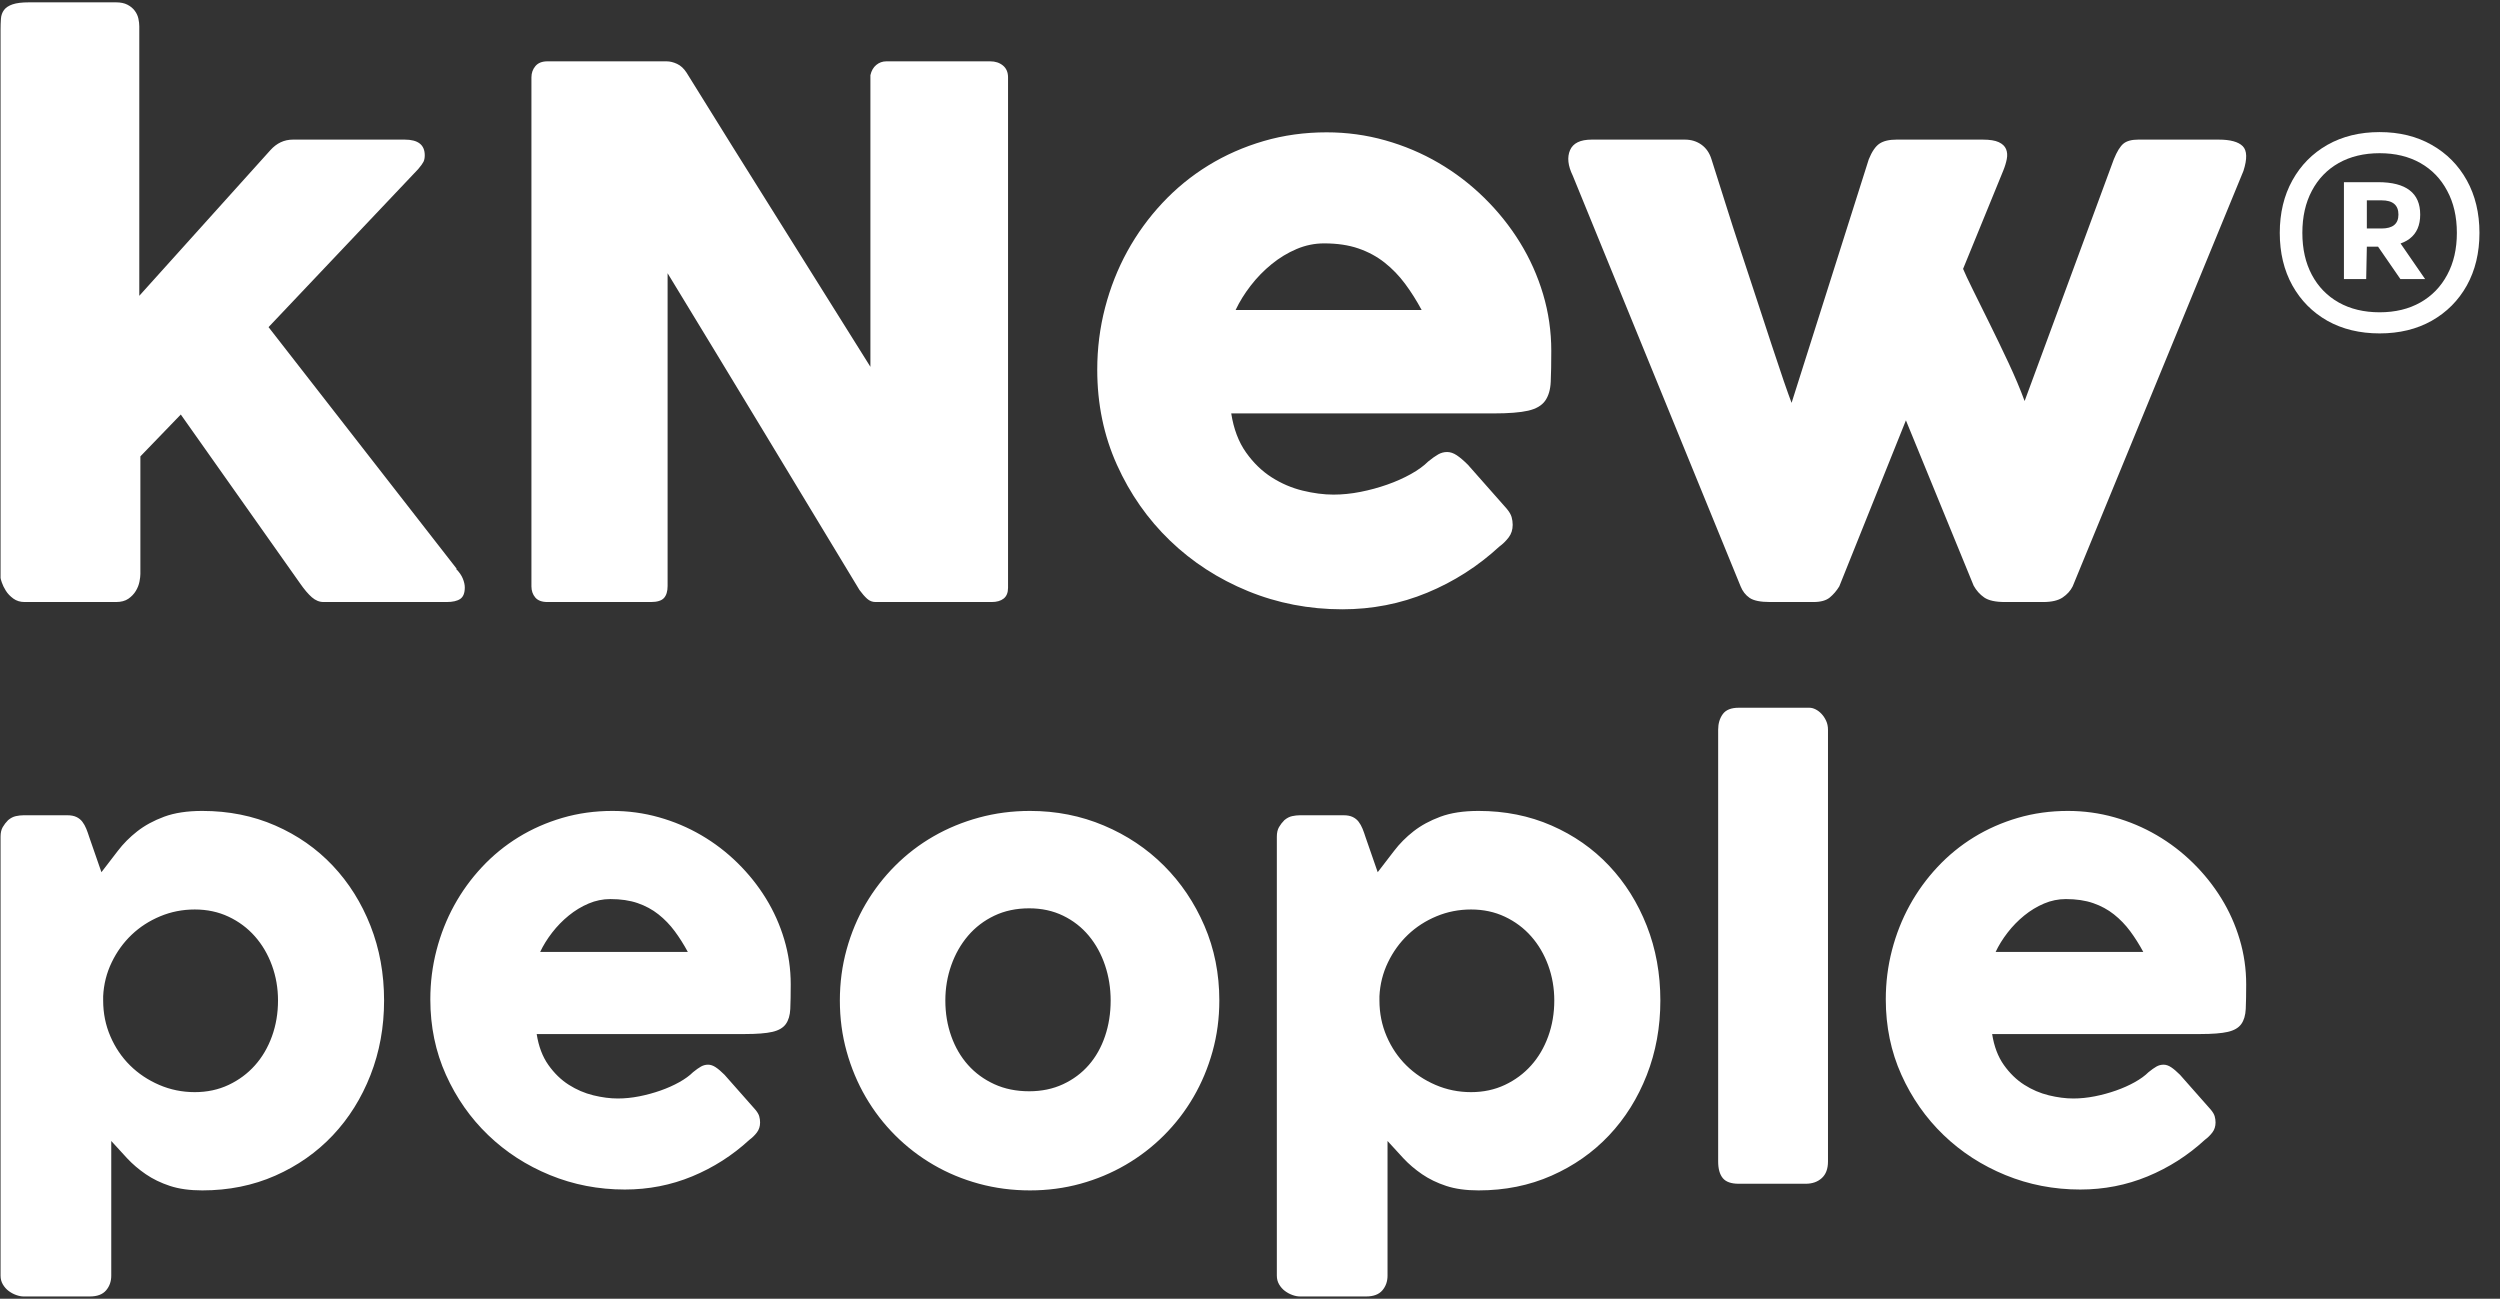 <svg xmlns="http://www.w3.org/2000/svg" width="1001" height="520" viewBox="0 0 1001 520" fill="none"><rect x="0" y="0" width="1001" height="520" fill="#333333" stroke="none"/><path d="M0.227 12.019C0.227 10.367 0.275 8.861 0.372 7.5C0.47 6.139 0.883 4.973 1.612 4.001C2.34 3.029 3.482 2.276 5.038 1.741C6.593 1.207 8.779 0.939 11.598 0.939H46.441C48.288 0.939 49.818 1.255 51.033 1.887C52.248 2.519 53.22 3.321 53.949 4.293C54.678 5.264 55.164 6.309 55.407 7.427C55.65 8.545 55.771 9.589 55.771 10.561V118.444L108.255 60.129C110.782 57.31 113.795 55.901 117.294 55.901H162.05C167.396 55.901 170.068 57.991 170.068 62.17C170.068 63.239 169.898 64.114 169.558 64.794C169.218 65.475 168.513 66.446 167.444 67.71L107.526 130.981L182.898 227.784H182.606C183.87 229.048 184.769 230.335 185.303 231.647C185.838 232.959 186.105 234.15 186.105 235.219C186.105 237.455 185.498 238.985 184.283 239.811C183.068 240.638 181.245 241.051 178.816 241.051H129.54C127.887 241.051 126.332 240.419 124.874 239.155C123.417 237.892 121.813 235.997 120.063 233.47L72.391 165.97L56.209 182.736V229.825C56.209 230.603 56.087 231.623 55.844 232.887C55.601 234.15 55.115 235.389 54.386 236.604C53.657 237.819 52.661 238.864 51.398 239.739C50.134 240.613 48.482 241.051 46.441 241.051H9.849C8.099 241.051 6.593 240.589 5.329 239.666C4.066 238.742 3.069 237.698 2.34 236.531C1.612 235.365 1.077 234.272 0.737 233.251C0.397 232.231 0.227 231.623 0.227 231.429V12.019ZM212.784 30.972C212.784 29.222 213.319 27.716 214.388 26.452C215.457 25.189 217.06 24.557 219.199 24.557H266.871C268.232 24.557 269.641 24.897 271.099 25.578C272.557 26.258 273.82 27.424 274.889 29.076C287.233 49.001 299.479 68.633 311.628 87.974C323.777 107.315 336.071 126.948 348.512 146.872V30.097C348.901 28.347 349.678 26.987 350.844 26.015C352.011 25.043 353.371 24.557 354.926 24.557H396.476C398.517 24.557 400.218 25.116 401.578 26.233C402.939 27.351 403.619 28.931 403.619 30.972V235.365C403.619 237.309 403.036 238.742 401.87 239.666C400.703 240.589 399.1 241.051 397.059 241.051H350.553C349.289 241.051 348.172 240.613 347.2 239.739C346.228 238.864 345.207 237.698 344.138 236.24C331.212 214.858 318.431 193.718 305.796 172.822C293.161 151.926 280.332 130.787 267.308 109.405V234.636C267.308 236.774 266.822 238.378 265.851 239.447C264.879 240.516 263.129 241.051 260.602 241.051H219.199C216.963 241.051 215.335 240.443 214.315 239.228C213.294 238.013 212.784 236.531 212.784 234.782V30.972ZM600.286 218.891C591.733 226.764 582.111 232.911 571.42 237.333C560.729 241.755 549.406 243.966 537.452 243.966C524.136 243.966 511.55 241.537 499.693 236.677C487.836 231.817 477.436 225.087 468.494 216.486C459.553 207.884 452.458 197.752 447.21 186.089C441.961 174.426 439.337 161.743 439.337 148.039C439.337 139.486 440.382 131.2 442.471 123.182C444.561 115.164 447.525 107.656 451.364 100.658C455.204 93.66 459.869 87.221 465.36 81.341C470.851 75.461 476.999 70.431 483.802 66.252C490.605 62.073 497.992 58.817 505.962 56.484C513.931 54.152 522.338 52.985 531.183 52.985C539.25 52.985 547.074 54.054 554.655 56.193C562.236 58.331 569.355 61.344 576.012 65.231C582.67 69.119 588.769 73.784 594.309 79.227C599.849 84.67 604.611 90.623 608.596 97.086C612.581 103.549 615.666 110.45 617.853 117.788C620.04 125.126 621.133 132.682 621.133 140.458C621.133 145.512 621.061 149.642 620.915 152.85C620.769 156.057 620.016 158.608 618.655 160.503C617.294 162.399 615.035 163.711 611.876 164.44C608.717 165.169 604.076 165.533 597.953 165.533H492.987C493.959 171.753 495.927 176.953 498.891 181.132C501.855 185.311 505.281 188.64 509.169 191.119C513.057 193.597 517.187 195.371 521.561 196.44C525.935 197.509 530.065 198.043 533.953 198.043C537.452 198.043 541.048 197.679 544.741 196.95C548.434 196.221 552.006 195.249 555.456 194.034C558.907 192.819 562.065 191.41 564.933 189.807C567.8 188.203 570.108 186.526 571.857 184.777C573.413 183.513 574.749 182.566 575.867 181.934C576.984 181.302 578.175 180.986 579.438 180.986C580.702 180.986 581.99 181.424 583.302 182.299C584.614 183.173 586.096 184.437 587.748 186.089L603.202 203.583C604.271 204.847 604.951 205.989 605.243 207.009C605.534 208.03 605.68 209.075 605.68 210.144C605.68 212.088 605.145 213.764 604.076 215.173C603.007 216.583 601.744 217.822 600.286 218.891ZM530.162 97.451C526.372 97.451 522.703 98.204 519.155 99.71C515.608 101.217 512.279 103.233 509.169 105.76C506.059 108.287 503.265 111.154 500.786 114.362C498.308 117.569 496.291 120.825 494.736 124.129H569.233C567.192 120.339 564.981 116.84 562.6 113.633C560.219 110.426 557.497 107.607 554.436 105.177C551.374 102.747 547.875 100.852 543.939 99.492C540.003 98.131 535.411 97.451 530.162 97.451ZM629.735 70.334C627.791 66.349 627.427 62.947 628.642 60.129C629.856 57.31 632.748 55.901 637.316 55.901H674.637C677.164 55.901 679.375 56.581 681.271 57.942C683.166 59.303 684.502 61.247 685.28 63.774C686.932 68.925 688.754 74.683 690.747 81.049C692.739 87.415 694.829 93.903 697.016 100.512C699.202 107.121 701.365 113.681 703.503 120.193C705.641 126.705 707.609 132.707 709.408 138.198C711.206 143.689 712.809 148.476 714.218 152.558C715.628 156.64 716.673 159.556 717.353 161.305L748.26 63.774C749.523 60.663 750.957 58.574 752.56 57.505C754.164 56.436 756.424 55.901 759.34 55.901H793.891C796.71 55.901 798.848 56.241 800.306 56.922C801.764 57.602 802.735 58.525 803.221 59.692C803.707 60.858 803.805 62.194 803.513 63.701C803.221 65.207 802.736 66.787 802.055 68.439L786.019 107.656C786.699 109.308 788.011 112.102 789.955 116.038C791.899 119.975 794.11 124.445 796.588 129.451C799.067 134.456 801.594 139.704 804.169 145.196C806.745 150.687 808.907 155.814 810.657 160.576L846.374 63.774C847.638 60.663 848.926 58.574 850.238 57.505C851.55 56.436 853.518 55.901 856.142 55.901H888.361C893.026 55.901 896.234 56.776 897.983 58.525C899.732 60.275 899.83 63.579 898.275 68.439L829.9 234.782C829.026 236.531 827.689 238.013 825.891 239.228C824.093 240.443 821.493 241.051 818.092 241.051H802.784C798.994 241.051 796.224 240.443 794.474 239.228C792.725 238.013 791.316 236.434 790.246 234.49L763.13 168.303L736.451 234.782C735.382 236.531 734.118 238.013 732.661 239.228C731.203 240.443 729.016 241.051 726.1 241.051H708.751C704.864 241.051 702.118 240.492 700.515 239.374C698.911 238.256 697.72 236.726 696.943 234.782L629.735 70.334Z" fill="white"></path><path d="M3.235 328.398C4.238 327.549 5.28 327.009 6.36 326.778C7.44 326.546 8.481 326.431 9.484 326.431H26.958C28.424 326.431 29.639 326.662 30.603 327.125C31.567 327.588 32.358 328.224 32.975 329.034C33.593 329.844 34.113 330.77 34.538 331.812C34.962 332.853 35.367 333.991 35.753 335.225L40.613 349.228C42.773 346.45 44.952 343.615 47.151 340.722C49.35 337.829 51.953 335.206 54.962 332.853C57.971 330.5 61.558 328.552 65.724 327.009C69.89 325.466 74.982 324.695 80.999 324.695C91.568 324.695 101.308 326.643 110.219 330.539C119.129 334.435 126.805 339.796 133.247 346.624C139.689 353.451 144.723 361.475 148.348 370.694C151.974 379.913 153.787 389.884 153.787 400.607C153.787 411.254 151.974 421.206 148.348 430.463C144.723 439.721 139.689 447.763 133.247 454.591C126.805 461.418 119.129 466.799 110.219 470.734C101.308 474.668 91.568 476.636 80.999 476.636C75.985 476.636 71.665 476.038 68.039 474.842C64.413 473.646 61.192 472.084 58.376 470.155C55.56 468.227 53.072 466.105 50.912 463.791C48.752 461.476 46.63 459.162 44.547 456.847V510.773C44.547 513.087 43.853 515.055 42.464 516.675C41.076 518.295 38.916 519.105 35.984 519.105H9.484C8.558 519.105 7.556 518.912 6.475 518.526C5.395 518.141 4.392 517.6 3.467 516.906C2.541 516.212 1.77 515.344 1.152 514.302C0.535 513.261 0.227 512.085 0.227 510.773V334.994C0.227 333.451 0.516 332.178 1.094 331.175C1.673 330.172 2.387 329.247 3.235 328.398ZM111.318 400.607C111.318 395.67 110.508 390.983 108.888 386.547C107.268 382.111 104.992 378.235 102.06 374.917C99.129 371.6 95.619 368.977 91.53 367.049C87.441 365.12 82.928 364.156 77.99 364.156C73.13 364.156 68.521 365.062 64.162 366.875C59.803 368.688 55.984 371.157 52.706 374.281C49.427 377.405 46.765 381.089 44.721 385.332C42.677 389.575 41.539 394.088 41.307 398.872V400.607C41.307 405.699 42.272 410.482 44.2 414.957C46.129 419.431 48.752 423.308 52.069 426.587C55.386 429.865 59.282 432.469 63.757 434.398C68.231 436.326 72.976 437.291 77.99 437.291C82.928 437.291 87.441 436.326 91.53 434.398C95.619 432.469 99.129 429.865 102.06 426.587C104.992 423.308 107.268 419.431 108.888 414.957C110.508 410.482 111.318 405.699 111.318 400.607ZM300.058 456.385C293.269 462.633 285.631 467.513 277.145 471.023C268.659 474.533 259.671 476.288 250.182 476.288C239.613 476.288 229.623 474.36 220.211 470.502C210.799 466.645 202.544 461.303 195.447 454.475C188.349 447.648 182.717 439.605 178.551 430.347C174.385 421.09 172.302 411.022 172.302 400.145C172.302 393.356 173.132 386.779 174.79 380.414C176.449 374.05 178.802 368.09 181.849 362.535C184.897 356.981 188.6 351.87 192.959 347.203C197.317 342.535 202.197 338.543 207.597 335.225C212.997 331.908 218.861 329.324 225.187 327.472C231.513 325.621 238.186 324.695 245.206 324.695C251.609 324.695 257.82 325.544 263.837 327.241C269.855 328.938 275.506 331.33 280.79 334.415C286.075 337.501 290.916 341.204 295.313 345.525C299.71 349.845 303.491 354.57 306.654 359.7C309.817 364.831 312.266 370.308 314.002 376.133C315.738 381.957 316.606 387.955 316.606 394.127C316.606 398.139 316.548 401.417 316.432 403.963C316.316 406.509 315.718 408.534 314.638 410.039C313.558 411.543 311.765 412.584 309.257 413.163C306.75 413.742 303.066 414.031 298.206 414.031H214.888C215.659 418.968 217.221 423.096 219.574 426.413C221.927 429.73 224.647 432.373 227.732 434.34C230.818 436.307 234.097 437.715 237.569 438.564C241.04 439.412 244.319 439.837 247.405 439.837C250.182 439.837 253.037 439.547 255.968 438.969C258.9 438.39 261.735 437.619 264.474 436.654C267.212 435.69 269.72 434.571 271.995 433.298C274.271 432.025 276.103 430.695 277.492 429.306C278.726 428.303 279.787 427.551 280.674 427.049C281.562 426.548 282.507 426.297 283.51 426.297C284.513 426.297 285.535 426.644 286.576 427.339C287.618 428.033 288.794 429.036 290.106 430.347L302.372 444.234C303.221 445.237 303.761 446.143 303.992 446.953C304.224 447.763 304.339 448.593 304.339 449.441C304.339 450.984 303.915 452.315 303.066 453.434C302.218 454.552 301.215 455.536 300.058 456.385ZM244.396 359.99C241.387 359.99 238.475 360.587 235.659 361.783C232.843 362.979 230.201 364.58 227.732 366.586C225.264 368.591 223.046 370.867 221.079 373.413C219.111 375.959 217.511 378.543 216.276 381.166H275.409C273.789 378.158 272.034 375.38 270.144 372.835C268.254 370.289 266.094 368.051 263.664 366.123C261.233 364.194 258.456 362.69 255.332 361.61C252.207 360.53 248.562 359.99 244.396 359.99ZM336.278 400.607C336.278 393.51 337.184 386.682 338.997 380.125C340.81 373.567 343.356 367.492 346.635 361.899C349.914 356.306 353.848 351.214 358.438 346.624C363.029 342.034 368.14 338.118 373.771 334.878C379.403 331.638 385.478 329.131 391.997 327.356C398.516 325.582 405.324 324.695 412.422 324.695C422.914 324.695 432.769 326.643 441.988 330.539C451.207 334.435 459.231 339.796 466.058 346.624C472.886 353.451 478.286 361.475 482.259 370.694C486.232 379.913 488.219 389.884 488.219 400.607C488.219 407.705 487.312 414.513 485.499 421.032C483.686 427.551 481.14 433.626 477.862 439.258C474.583 444.89 470.648 450.001 466.058 454.591C461.468 459.181 456.357 463.116 450.725 466.394C445.094 469.673 439.057 472.2 432.615 473.974C426.173 475.748 419.442 476.636 412.422 476.636C405.324 476.636 398.516 475.748 391.997 473.974C385.478 472.2 379.403 469.673 373.771 466.394C368.14 463.116 363.029 459.181 358.438 454.591C353.848 450.001 349.914 444.89 346.635 439.258C343.356 433.626 340.81 427.551 338.997 421.032C337.184 414.513 336.278 407.705 336.278 400.607ZM378.516 400.607C378.516 405.699 379.307 410.463 380.888 414.899C382.47 419.335 384.707 423.173 387.6 426.413C390.493 429.653 394.003 432.218 398.13 434.108C402.258 435.998 406.906 436.944 412.075 436.944C417.089 436.944 421.622 435.998 425.672 434.108C429.722 432.218 433.155 429.653 435.971 426.413C438.787 423.173 440.947 419.335 442.451 414.899C443.956 410.463 444.708 405.699 444.708 400.607C444.708 395.67 443.956 390.964 442.451 386.49C440.947 382.015 438.787 378.081 435.971 374.686C433.155 371.292 429.722 368.611 425.672 366.644C421.622 364.676 417.089 363.693 412.075 363.693C406.906 363.693 402.258 364.676 398.13 366.644C394.003 368.611 390.493 371.292 387.6 374.686C384.707 378.081 382.47 382.015 380.888 386.49C379.307 390.964 378.516 395.67 378.516 400.607ZM514.256 328.398C515.259 327.549 516.3 327.009 517.38 326.778C518.46 326.546 519.502 326.431 520.505 326.431H537.978C539.444 326.431 540.659 326.662 541.623 327.125C542.588 327.588 543.379 328.224 543.996 329.034C544.613 329.844 545.134 330.77 545.558 331.812C545.982 332.853 546.387 333.991 546.773 335.225L551.633 349.228C553.793 346.45 555.973 343.615 558.171 340.722C560.37 337.829 562.974 335.206 565.983 332.853C568.991 330.5 572.579 328.552 576.745 327.009C580.911 325.466 586.002 324.695 592.02 324.695C602.589 324.695 612.329 326.643 621.239 330.539C630.149 334.435 637.826 339.796 644.267 346.624C650.709 353.451 655.743 361.475 659.369 370.694C662.995 379.913 664.808 389.884 664.808 400.607C664.808 411.254 662.995 421.206 659.369 430.463C655.743 439.721 650.709 447.763 644.267 454.591C637.826 461.418 630.149 466.799 621.239 470.734C612.329 474.668 602.589 476.636 592.02 476.636C587.005 476.636 582.685 476.038 579.059 474.842C575.433 473.646 572.212 472.084 569.396 470.155C566.58 468.227 564.093 466.105 561.932 463.791C559.772 461.476 557.651 459.162 555.568 456.847V510.773C555.568 513.087 554.873 515.055 553.485 516.675C552.096 518.295 549.936 519.105 547.004 519.105H520.505C519.579 519.105 518.576 518.912 517.496 518.526C516.416 518.141 515.413 517.6 514.487 516.906C513.561 516.212 512.79 515.344 512.173 514.302C511.556 513.261 511.247 512.085 511.247 510.773V334.994C511.247 333.451 511.536 332.178 512.115 331.175C512.693 330.172 513.407 329.247 514.256 328.398ZM622.338 400.607C622.338 395.67 621.528 390.983 619.908 386.547C618.288 382.111 616.012 378.235 613.081 374.917C610.149 371.6 606.639 368.977 602.55 367.049C598.461 365.12 593.948 364.156 589.011 364.156C584.151 364.156 579.541 365.062 575.182 366.875C570.824 368.688 567.005 371.157 563.726 374.281C560.447 377.405 557.786 381.089 555.741 385.332C553.697 389.575 552.559 394.088 552.328 398.872V400.607C552.328 405.699 553.292 410.482 555.221 414.957C557.149 419.431 559.772 423.308 563.09 426.587C566.407 429.865 570.303 432.469 574.777 434.398C579.252 436.326 583.996 437.291 589.011 437.291C593.948 437.291 598.461 436.326 602.55 434.398C606.639 432.469 610.149 429.865 613.081 426.587C616.012 423.308 618.288 419.431 619.908 414.957C621.528 410.482 622.338 405.699 622.338 400.607ZM687.952 292.178C687.952 289.709 688.569 287.626 689.803 285.929C691.038 284.231 693.159 283.383 696.168 283.383H724.519C725.291 283.383 726.101 283.595 726.949 284.019C727.798 284.444 728.589 285.041 729.322 285.813C730.055 286.584 730.672 287.51 731.173 288.59C731.675 289.67 731.925 290.866 731.925 292.178V465.064C731.925 467.995 731.096 470.213 729.437 471.717C727.779 473.222 725.638 473.974 723.015 473.974H696.168C693.159 473.974 691.038 473.222 689.803 471.717C688.569 470.213 687.952 467.995 687.952 465.064V292.178ZM882.825 456.385C876.036 462.633 868.398 467.513 859.912 471.023C851.426 474.533 842.438 476.288 832.949 476.288C822.38 476.288 812.39 474.36 802.978 470.502C793.566 466.645 785.311 461.303 778.213 454.475C771.116 447.648 765.484 439.605 761.318 430.347C757.152 421.09 755.069 411.022 755.069 400.145C755.069 393.356 755.899 386.779 757.557 380.414C759.216 374.05 761.569 368.09 764.616 362.535C767.664 356.981 771.367 351.87 775.725 347.203C780.084 342.535 784.964 338.543 790.364 335.225C795.764 331.908 801.628 329.324 807.954 327.472C814.28 325.621 820.953 324.695 827.973 324.695C834.376 324.695 840.587 325.544 846.604 327.241C852.622 328.938 858.273 331.33 863.557 334.415C868.842 337.501 873.683 341.204 878.08 345.525C882.477 349.845 886.258 354.57 889.421 359.7C892.584 364.831 895.033 370.308 896.769 376.133C898.505 381.957 899.373 387.955 899.373 394.127C899.373 398.139 899.315 401.417 899.199 403.963C899.083 406.509 898.485 408.534 897.405 410.039C896.325 411.543 894.532 412.584 892.024 413.163C889.517 413.742 885.833 414.031 880.973 414.031H797.654C798.426 418.968 799.988 423.096 802.341 426.413C804.694 429.73 807.414 432.373 810.499 434.34C813.585 436.307 816.864 437.715 820.336 438.564C823.807 439.412 827.086 439.837 830.172 439.837C832.949 439.837 835.804 439.547 838.735 438.969C841.667 438.39 844.502 437.619 847.241 436.654C849.979 435.69 852.487 434.571 854.762 433.298C857.038 432.025 858.87 430.695 860.259 429.306C861.493 428.303 862.554 427.551 863.441 427.049C864.329 426.548 865.274 426.297 866.277 426.297C867.279 426.297 868.302 426.644 869.343 427.339C870.385 428.033 871.561 429.036 872.873 430.347L885.139 444.234C885.988 445.237 886.528 446.143 886.759 446.953C886.99 447.763 887.106 448.593 887.106 449.441C887.106 450.984 886.682 452.315 885.833 453.434C884.985 454.552 883.982 455.536 882.825 456.385ZM827.163 359.99C824.154 359.99 821.242 360.587 818.426 361.783C815.61 362.979 812.968 364.58 810.499 366.586C808.031 368.591 805.813 370.867 803.845 373.413C801.878 375.959 800.277 378.543 799.043 381.166H858.176C856.556 378.158 854.801 375.38 852.911 372.835C851.021 370.289 848.861 368.051 846.43 366.123C844 364.194 841.223 362.69 838.099 361.61C834.974 360.53 831.329 359.99 827.163 359.99Z" fill="white"></path><path d="M952.795 133.496C944.888 133.496 937.919 131.814 931.89 128.45C925.904 125.042 921.229 120.324 917.865 114.294C914.501 108.222 912.819 101.209 912.819 93.258C912.819 85.306 914.501 78.294 917.865 72.221C921.229 66.148 925.904 61.408 931.89 58C937.919 54.592 944.888 52.888 952.795 52.888C960.703 52.888 967.65 54.592 973.636 58C979.665 61.408 984.361 66.148 987.726 72.221C991.09 78.294 992.772 85.306 992.772 93.258C992.772 101.209 991.09 108.222 987.726 114.294C984.361 120.324 979.665 125.042 973.636 128.45C967.65 131.814 960.703 133.496 952.795 133.496ZM961.118 111.739L951.812 98.238L960.529 96.534L971.014 111.739H961.118ZM952.795 125.042C959.043 125.042 964.482 123.731 969.114 121.11C973.745 118.489 977.327 114.797 979.861 110.035C982.439 105.272 983.728 99.68 983.728 93.258C983.728 86.792 982.439 81.177 979.861 76.415C977.327 71.609 973.745 67.896 969.114 65.274C964.482 62.653 959.043 61.342 952.795 61.342C946.548 61.342 941.086 62.653 936.412 65.274C931.781 67.896 928.198 71.609 925.664 76.415C923.13 81.177 921.863 86.792 921.863 93.258C921.863 99.68 923.13 105.272 925.664 110.035C928.198 114.797 931.781 118.489 936.412 121.11C941.086 123.731 946.548 125.042 952.795 125.042ZM938.509 111.739V72.942H952.14C957.82 72.942 962.058 74.034 964.854 76.219C967.65 78.359 969.048 81.593 969.048 85.918C969.048 90.2 967.65 93.411 964.854 95.552C962.101 97.692 957.863 98.763 952.14 98.763H947.684L947.422 111.739H938.509ZM947.684 91.488H953.582C958.082 91.488 960.332 89.632 960.332 85.918C960.332 82.117 958.082 80.216 953.582 80.216H947.684V91.488Z" fill="white"></path></svg>